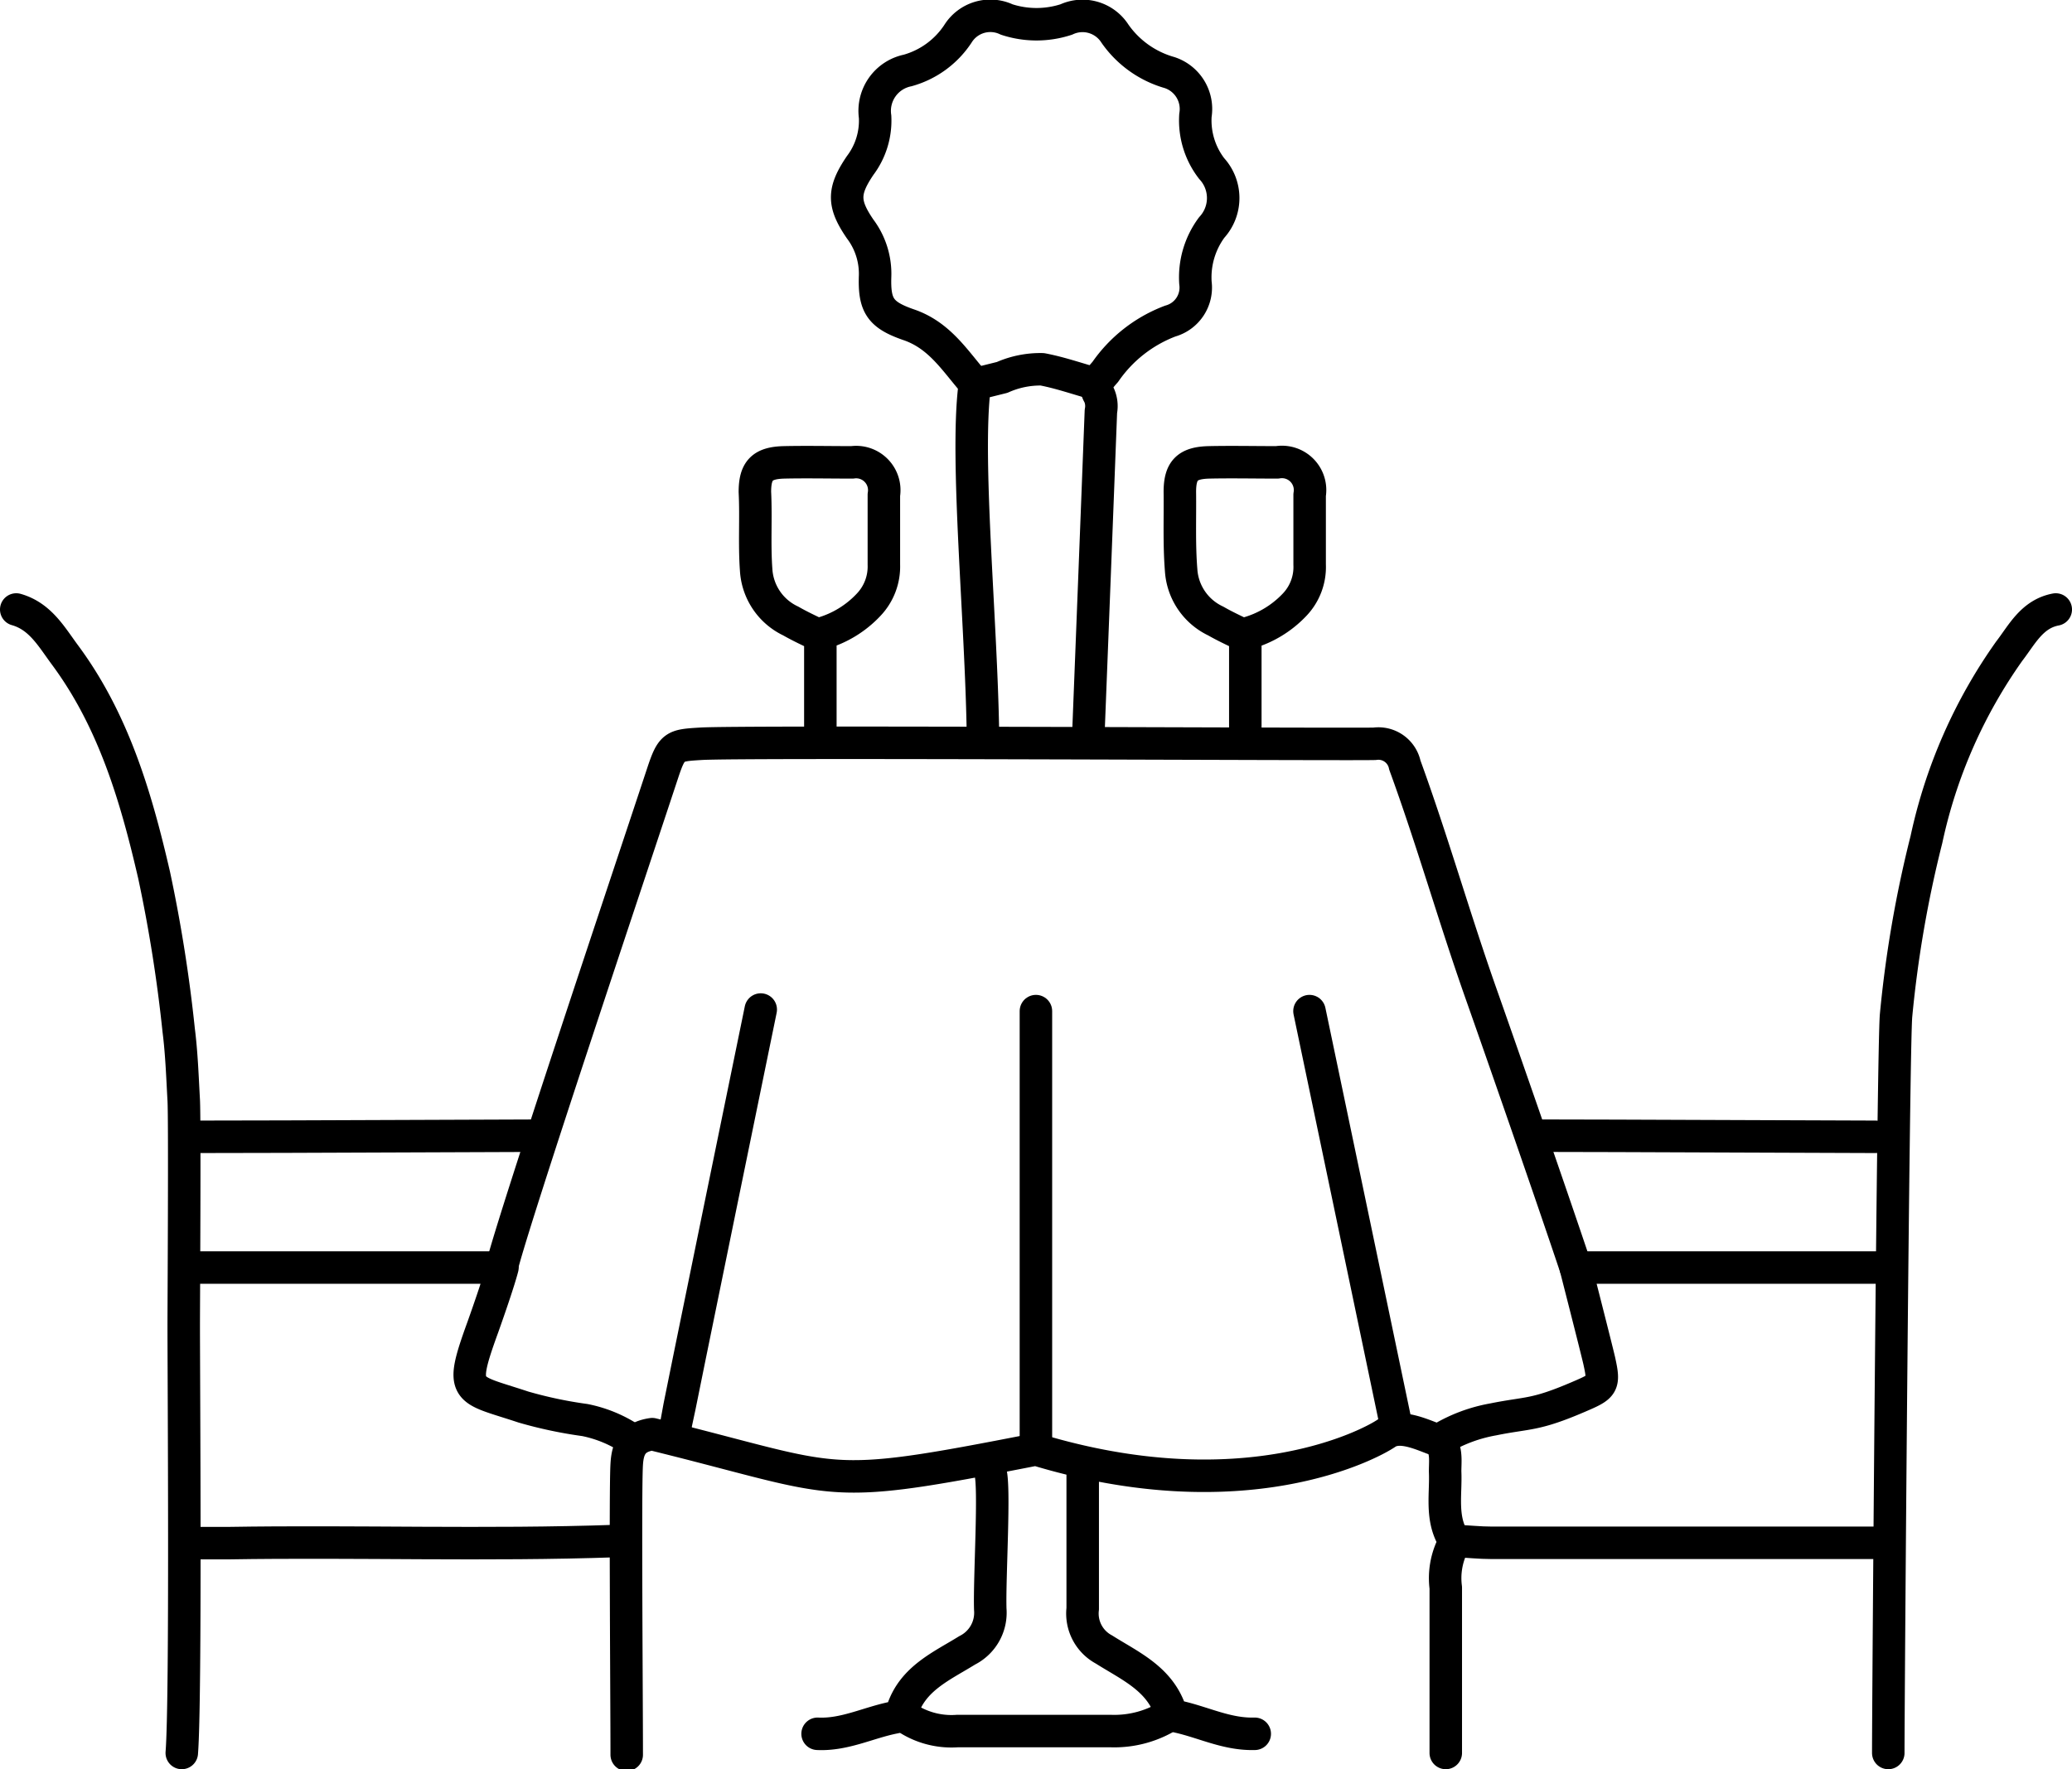 <svg xmlns="http://www.w3.org/2000/svg" viewBox="0 0 127.55 108.94"><defs><style>.cls-1{fill:none;stroke:#000;stroke-linecap:round;stroke-linejoin:round;stroke-width:2px;}</style></defs><g id="Слой_2" data-name="Слой 2"><g id="банкетный_зал" data-name="банкетный зал"><path class="cls-1" d="M97,78.05c-1.64-4.9-4.75-13.81-5.82-16.84-1.65-4.67-3-9.44-4.7-14.1a1.66,1.66,0,0,0-1.86-1.31c-1.6.05-39.15-.16-41.5,0-1.63.1-1.77.11-2.34,1.84-2.23,6.75-9.08,27.15-9.9,30.41"/><path class="cls-1" d="M126.55,37.53c-1.47.28-2.08,1.55-2.86,2.56a31.39,31.39,0,0,0-5.1,11.6,71.91,71.91,0,0,0-1.87,10.83c-.18,1.87-.48,42.2-.48,45.42"/><path class="cls-1" d="M1,37.53c1.48.42,2.17,1.68,3,2.8,3,4.05,4.38,8.76,5.49,13.57A91,91,0,0,1,11,63.44c.18,1.41.23,2.87.31,4.3.07,1.26,0,12.77,0,13.84,0,3.3.14,23.14-.12,26.36"/><path class="cls-1" d="M63.77,62.26V89.14"/><path class="cls-1" d="M67,45.16q.39-9.91.77-19.83a1.67,1.67,0,0,0-.11-1c-.37-.59,0-1,.38-1.43a8.53,8.53,0,0,1,4-3.13,2.14,2.14,0,0,0,1.55-2.35,5.16,5.16,0,0,1,1-3.41,2.68,2.68,0,0,0,0-3.63,4.85,4.85,0,0,1-1-3.28A2.36,2.36,0,0,0,72,4.47a6.15,6.15,0,0,1-3.36-2.39,2.37,2.37,0,0,0-3-.88,5.9,5.9,0,0,1-3.67,0,2.35,2.35,0,0,0-3,.88,5.46,5.46,0,0,1-3.1,2.26,2.54,2.54,0,0,0-2,2.85,4.59,4.59,0,0,1-.92,3c-1.07,1.58-1.06,2.36,0,3.91A4.59,4.59,0,0,1,53.87,17c-.06,1.81.31,2.39,2.08,3s2.7,2,3.78,3.29c.13.16.29.27.26.52-.56,4.53.41,14.26.52,21.4"/><path class="cls-1" d="M115.45,95H91.83c-.74,0-1.48-.08-2.22-.12"/><path class="cls-1" d="M37.93,94.89c-8,.28-15.92,0-23.88.13h-2"/><path class="cls-1" d="M41.59,87.84c0-.18,5.64-27.61,5.22-25.58"/><path class="cls-1" d="M80.61,62.26c1.25,6,4.5,21.48,5.35,25.58"/><path class="cls-1" d="M12.09,70c5.88,0,18.82-.07,21.27-.07"/><path class="cls-1" d="M115.45,70c-2.17,0-16.36-.07-20.87-.07"/><path class="cls-1" d="M89,107.94V97.76a4.55,4.55,0,0,1,.38-2.49.58.58,0,0,0,0-.66c-.67-1.27-.36-2.67-.42-4,0-.76.16-1.69-.67-2s-2.12-.91-2.94-.36c-1,.69-8.81,4.87-21.58,1-13.44,2.63-11.64,2-23.62-.94-1.18.17-1.51.82-1.57,1.86-.1,1.57,0,14.31,0,17.88"/><path class="cls-1" d="M115.45,78.05H97s1.28,5,1.45,5.75c.33,1.5.23,1.57-1.29,2.22-2.7,1.16-3.07.94-5.24,1.38a9.46,9.46,0,0,0-3.25,1.22"/><path class="cls-1" d="M38.85,88.62A7.93,7.93,0,0,0,36,87.44a26.43,26.43,0,0,1-3.78-.8c-3.54-1.18-4-.78-2.49-4.94,1-2.81,1.2-3.65,1.2-3.65H12.09"/><path class="cls-1" d="M55.55,105.59a5,5,0,0,0,3.4,1c3.13,0,6.26,0,9.39,0a6.39,6.39,0,0,0,3.79-1.06"/><path class="cls-1" d="M50.33,106.76c1.66.08,3.13-.69,4.7-1a.65.65,0,0,0,.51-.41c.63-2,2.44-2.76,4-3.73a2.59,2.59,0,0,0,1.42-2.53c-.06-1.91.3-7.57,0-8.48"/><path class="cls-1" d="M66.65,90.58v3.78c0,1.57,0,3.14,0,4.7a2.51,2.51,0,0,0,1.31,2.51c1.58,1,3.38,1.77,4.07,3.75a.82.82,0,0,0,.51.39c1.57.35,3,1.1,4.7,1.05"/><path class="cls-1" d="M67.43,23.63c-1.09-.3-2.16-.68-3.27-.89a5.78,5.78,0,0,0-2.47.5l-1.57.39"/><path class="cls-1" d="M50.5,45.4s0-5.71,0-6.11v-.13c-.61-.3-1.23-.58-1.82-.92a3.72,3.72,0,0,1-2.13-3.12c-.12-1.62,0-3.22-.08-4.83,0-1.33.46-1.79,1.81-1.82s2.79,0,4.18,0a1.73,1.73,0,0,1,1.95,2c0,1.43,0,2.87,0,4.3a3.41,3.41,0,0,1-.94,2.47A6.35,6.35,0,0,1,50.59,39"/><path class="cls-1" d="M76.66,45.4s0-5.71,0-6.11v-.13c-.61-.3-1.23-.58-1.82-.92a3.72,3.72,0,0,1-2.13-3.12c-.13-1.62-.06-3.22-.08-4.83,0-1.33.46-1.79,1.81-1.82s2.79,0,4.18,0a1.73,1.73,0,0,1,2,2c0,1.43,0,2.87,0,4.3a3.36,3.36,0,0,1-.93,2.47A6.35,6.35,0,0,1,76.75,39"/></g></g></svg>